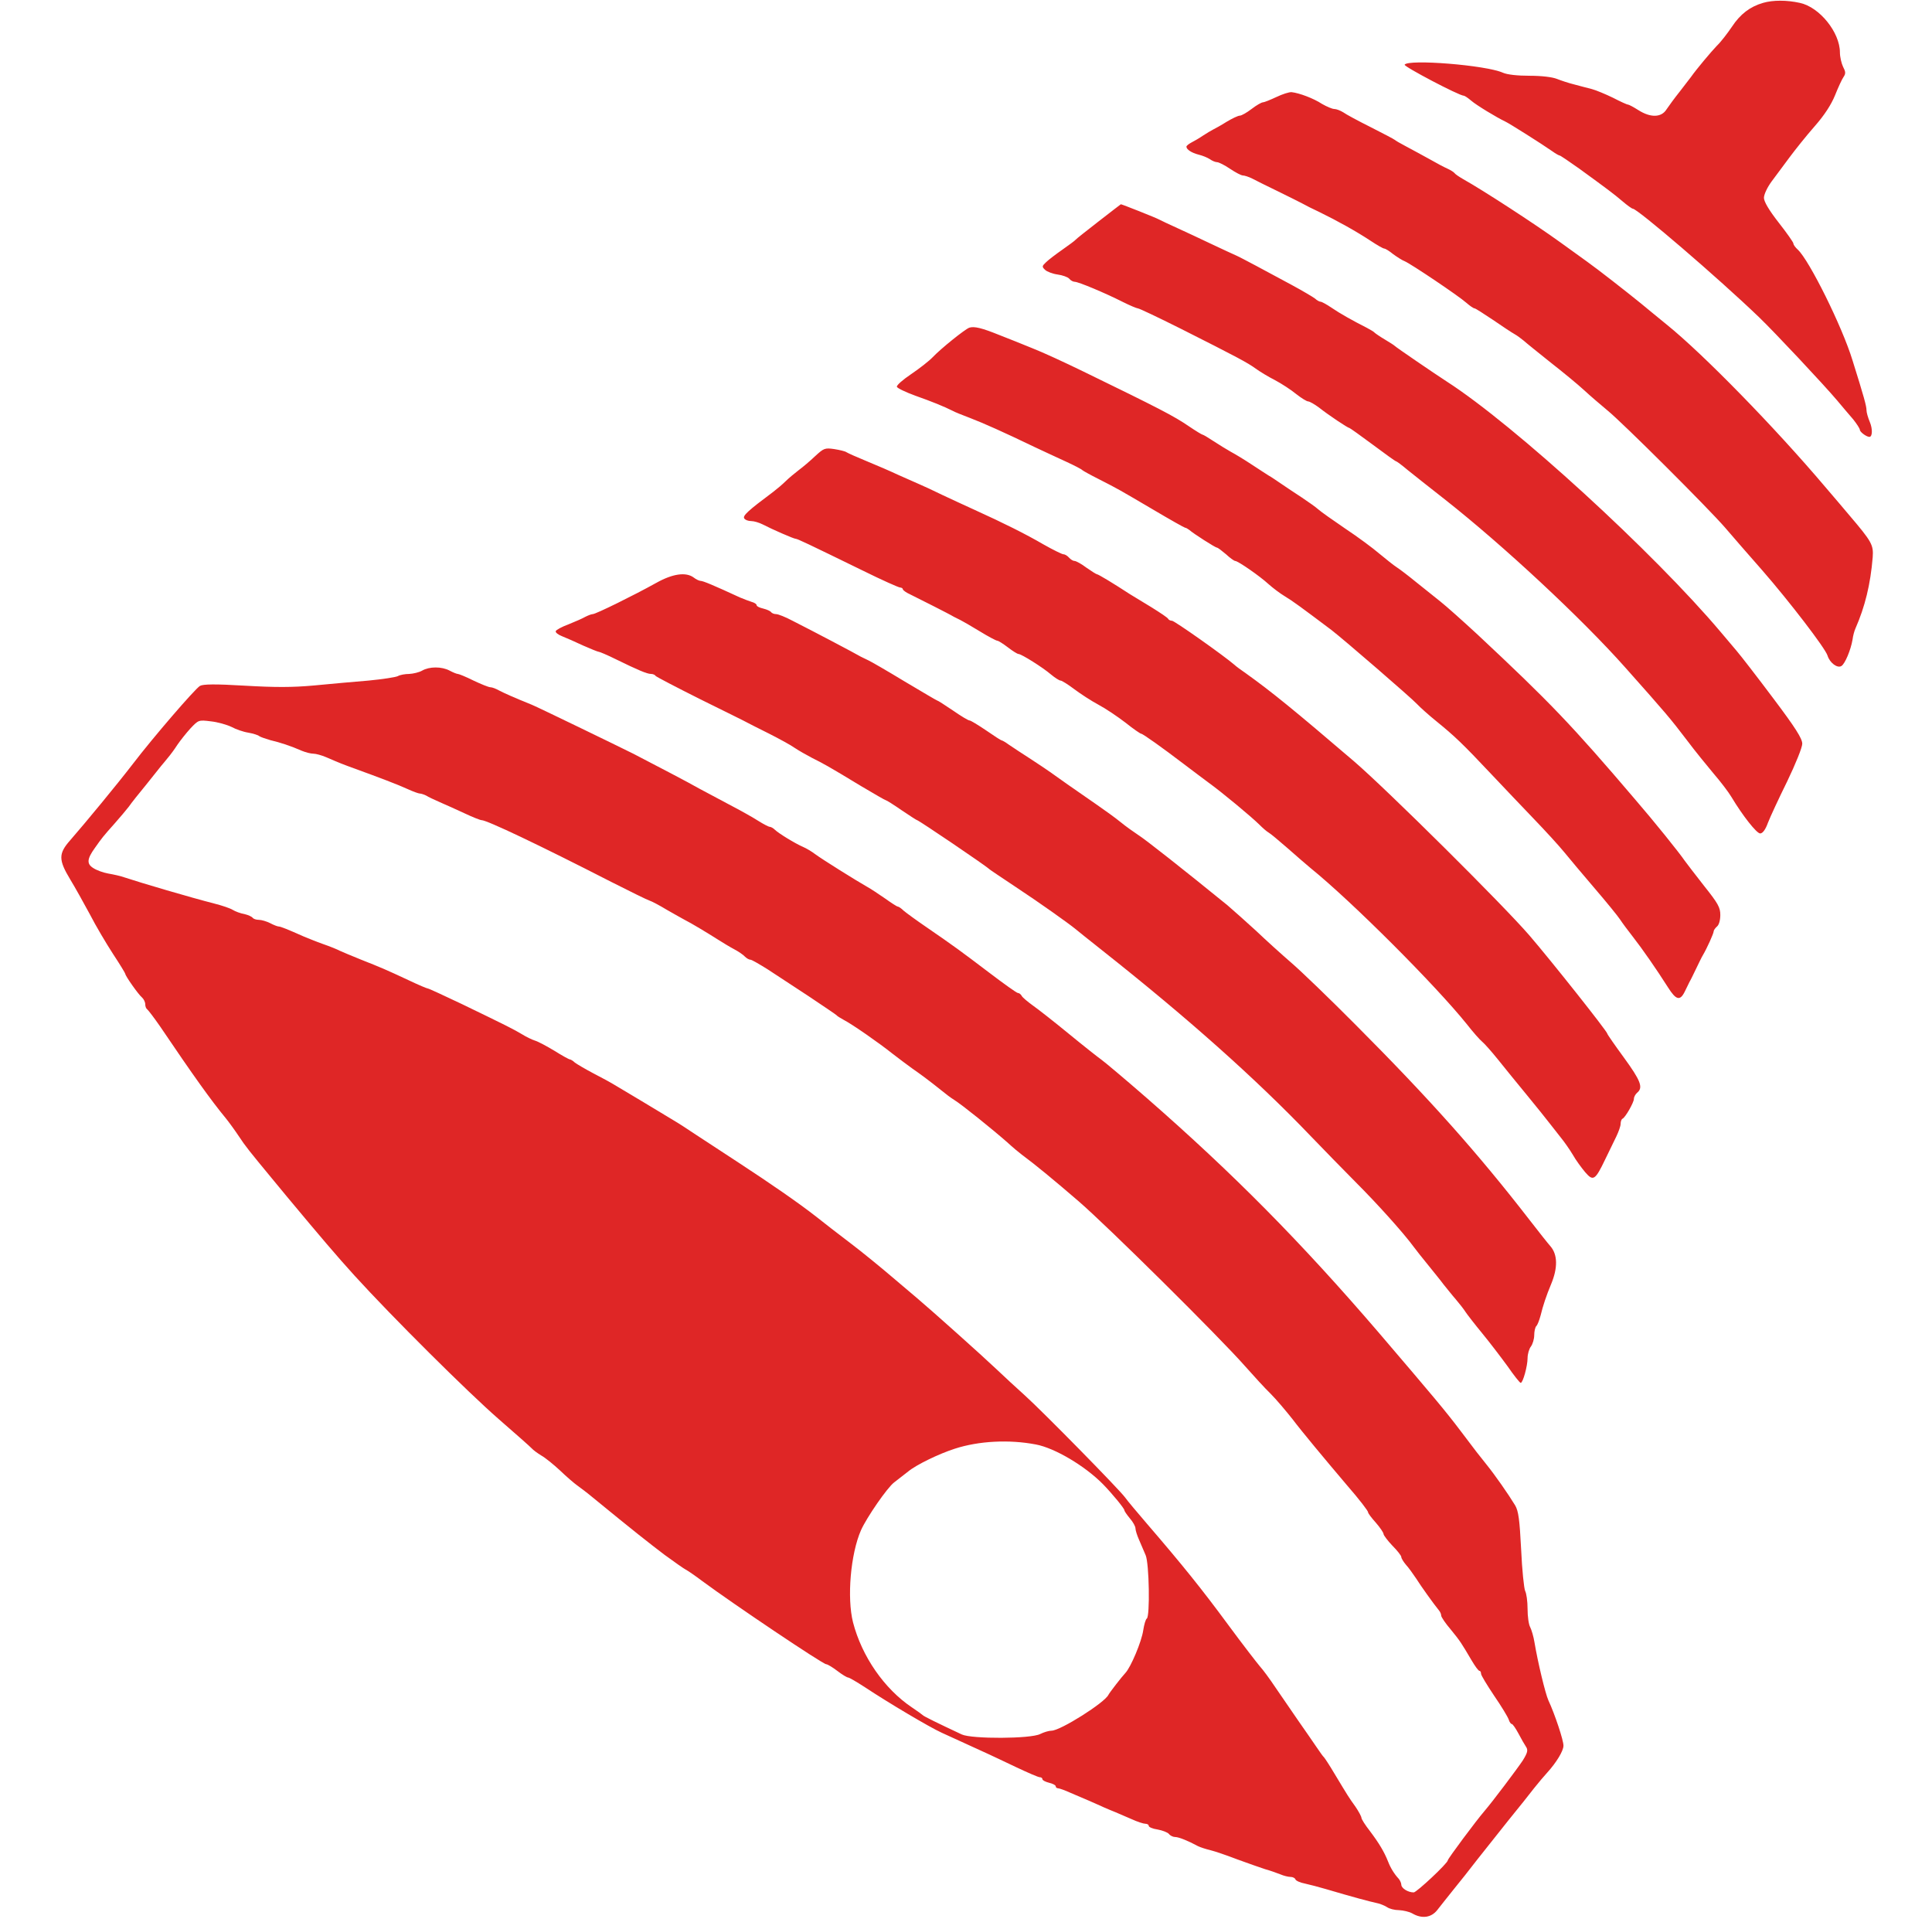 <svg height="2483" viewBox="40.8 8.8 819.4 866.2" width="2500" xmlns="http://www.w3.org/2000/svg"><g fill="#df2626"><path d="m810.3 10.1c-5.9 1.7-10.3 5.1-14 10.7-2.1 3.1-5.1 7-6.8 8.6-2.6 2.7-9.4 10.8-11.7 14.1-.4.5-2.7 3.5-5 6.5-2.4 3-5.1 6.7-6.1 8.2-2.3 3.7-7.2 3.8-12.7.3-2.2-1.4-4.3-2.5-4.7-2.5-.5 0-3.5-1.4-6.8-3.1-3.3-1.6-7.6-3.4-9.5-3.9s-5.5-1.4-8-2.1c-2.5-.6-6-1.8-7.8-2.5-2-.8-6.8-1.4-12.2-1.4-5.6 0-10.2-.5-12.2-1.4-7.6-3.4-42.7-6.2-44.3-3.6-.5.8 24.6 14 26.7 14 .4 0 1.9 1 3.3 2.2 2.4 2.1 11.7 7.7 15.5 9.5 1.6.7 16.5 10.1 21.2 13.4 1.5 1.1 3 1.9 3.3 1.9s4.3 2.7 8.8 5.9c12.8 9.3 15.6 11.4 19.6 14.8 2.1 1.8 4.2 3.3 4.6 3.3 2.1 0 38.6 31.3 56.9 48.9 6.9 6.6 29.3 30.5 35.3 37.6 2.3 2.8 5.6 6.6 7.3 8.6 1.6 2 3 4.2 3 4.7 0 1 3 3.2 4.3 3.2 1.4 0 1.5-3.6.2-6.7-.8-1.9-1.5-4.3-1.5-5.3 0-1.9-1.1-5.9-6.3-22.5-4.7-15.4-19.6-45.3-24.7-50-1.1-1-2-2.2-2-2.8 0-.5-3-4.8-6.7-9.5-4.3-5.5-6.6-9.4-6.6-11.1 0-1.5 1.5-4.7 3.4-7.3 1.9-2.5 5.5-7.4 8.1-10.9s7.7-9.9 11.4-14.1c4.4-5 7.5-9.8 9.2-14 1.4-3.5 3.1-7.2 3.8-8.2 1.1-1.6 1-2.4-.2-4.7-.7-1.5-1.4-4.4-1.4-6.4 0-9.1-9.2-20.5-18.1-22.4-5.9-1.3-12.1-1.3-16.6 0zm-219.7 42.5c-2.8 1.3-5.5 2.4-6.1 2.4s-2.9 1.3-5.1 3c-2.1 1.6-4.5 3-5.3 3s-3.5 1.3-6 2.8c-2.5 1.6-5.3 3.1-6.1 3.5s-2.8 1.6-4.5 2.7c-1.6 1.1-4 2.5-5.2 3.1-1.3.7-2.3 1.5-2.3 1.9 0 1.3 2.4 2.8 5.5 3.6 1.7.4 3.9 1.3 5 2 1.1.8 2.6 1.4 3.3 1.4.8 0 3.4 1.3 5.9 3 2.4 1.6 5 3 5.8 3 .7 0 2.6.6 4.2 1.4 1.5.8 6.9 3.5 11.9 5.9 4.9 2.4 9.9 4.9 11 5.5 1 .6 4.4 2.3 7.4 3.7 8.2 4 16.8 8.8 23 12.9 3 2 5.8 3.6 6.3 3.6s2.3 1.1 4 2.5c1.8 1.3 4.1 2.8 5.2 3.2 2.7 1.1 24.3 15.6 27.9 18.8 1.6 1.4 3.2 2.5 3.7 2.5.4 0 4.1 2.4 8.3 5.2 4.2 2.9 8.6 5.8 9.7 6.4s3 2 4.2 3c1.2 1.1 6.7 5.5 12.2 9.9 5.5 4.3 12.3 9.9 15 12.4 2.8 2.6 7.5 6.6 10.5 9.1 6.8 5.5 45.5 44.1 53.2 53 3.1 3.6 10.6 12.3 16.8 19.3 12.2 14 28.4 35.1 29.4 38.4s4.5 5.9 6.3 4.7c1.6-1 4.2-7.2 5-11.9.2-1.7.8-3.9 1.3-5 4.3-9.8 6.8-19.9 7.8-32.2.4-5.6-.4-7-10.7-19.1-2.2-2.6-7-8.3-10.8-12.7-22.7-26.8-55-59.9-71.5-73.2-3.9-3.2-9.2-7.5-11.7-9.6-7.3-5.9-18.8-14.9-24.1-18.7-2.7-1.9-8.1-5.9-12.2-8.8-11.6-8.4-35.2-23.7-43.8-28.5-1.9-1.1-3.7-2.3-4-2.8-.3-.4-1.7-1.3-3-1.9-1.4-.6-5.2-2.6-8.5-4.5-3.3-1.8-8-4.4-10.5-5.7s-4.7-2.6-5-2.9-5.1-2.8-10.8-5.7c-5.6-2.8-11.2-5.8-12.4-6.7-1.3-.8-3.1-1.5-4-1.5-1 0-3.5-1.1-5.6-2.3-3.8-2.5-10.2-4.9-13.7-5.3-1.1-.1-4.2.9-6.9 2.2zm-80.2 56.1c-5.4 4.2-10.1 7.9-10.4 8.3s-3 2.4-6 4.5-6.3 4.6-7.4 5.7c-1.8 1.7-1.9 2-.4 3.4.8.8 3.4 1.8 5.6 2.1 2.3.3 4.7 1.2 5.3 1.9.6.8 1.8 1.4 2.5 1.4 1.6 0 13.4 4.9 21.7 9.1 3.2 1.6 6.3 2.9 6.8 2.9.6 0 9.2 4.1 19.2 9.1 25.6 12.9 30.3 15.4 34 18.1 1.8 1.3 5.7 3.7 8.7 5.2 3 1.6 7.3 4.4 9.6 6.3 2.3 1.8 4.7 3.3 5.4 3.3.6 0 2.9 1.3 4.9 2.8 4.3 3.4 13 9.2 13.7 9.2.2 0 5 3.4 10.5 7.5s10.2 7.5 10.5 7.5 2.6 1.7 5.2 3.9c2.6 2.1 10.3 8.2 17.2 13.6 26 20.5 61.4 53.4 81.1 75.6 18.5 20.8 20.2 22.8 27.9 32.9 3.5 4.7 9 11.4 12 15 3.1 3.6 6.7 8.3 8 10.5 5.1 8.5 11.4 16.5 13 16.5 1.1 0 2.4-1.7 3.5-4.8 1-2.6 4.9-11 8.7-18.7 3.8-7.9 6.8-15.3 6.8-17 0-2.3-3-7.1-13.1-20.5-7.2-9.6-14.7-19.3-16.6-21.5s-5.1-6-7.1-8.4c-30.1-35.7-93.2-93.5-123.7-113.1-5.1-3.3-23-15.5-23.5-16.1-.3-.3-2.3-1.6-4.5-2.9s-4.2-2.7-4.5-3c-.3-.4-1.8-1.3-3.5-2.2-6.5-3.3-12.2-6.5-16-9.1-2.2-1.5-4.4-2.7-4.9-2.7s-1.7-.6-2.5-1.4c-.9-.7-5.6-3.5-10.6-6.2-4.9-2.6-12.1-6.5-16-8.6-3.8-2-7.9-4.2-9.1-4.7s-6.1-2.8-11-5.1-11.8-5.6-15.4-7.2-7.3-3.4-8.3-3.9c-1.4-.8-16.8-6.9-17.3-6.9 0 0-4.5 3.4-10 7.7zm-58.4 48c-2.1.8-12.9 9.5-16.5 13.3-1.6 1.7-6.1 5.2-9.8 7.7s-6.6 5-6.4 5.7c.2.6 3.9 2.4 8.3 4 7.6 2.7 12.8 4.8 16.8 6.8 1 .6 4.6 2 8 3.3 6 2.3 15.2 6.4 29.1 13.1 3.9 1.8 10.2 4.8 14 6.5 3.9 1.8 7.2 3.5 7.5 3.9.3.3 3.7 2.2 7.5 4.1 9 4.6 8.6 4.4 24.6 13.8 7.6 4.5 14 8.1 14.3 8.1.4 0 1.2.5 1.9 1 1.9 1.7 11.8 8 12.5 8 .4 0 2.2 1.4 4.1 3 1.8 1.7 3.7 3 4.1 3 1.3 0 11.2 6.9 15 10.4 1.9 1.7 5.3 4.3 7.5 5.6 3.5 2.1 7.3 4.9 21 15.2 5.7 4.4 36 30.6 38.5 33.3 1.4 1.5 5.4 5.1 9 8 8 6.5 11.8 10.1 24.4 23.5 5.5 5.8 14.2 15 19.5 20.5s11.4 12.2 13.6 14.9 8.4 10.1 13.8 16.4c5.5 6.4 10.6 12.7 11.5 14.1s3.5 4.9 5.7 7.7c4.3 5.5 10.7 14.7 15.9 22.9 3.6 5.7 5.4 6.2 7.5 2 .8-1.7 1.8-3.7 2.2-4.5.5-.8 1.8-3.5 3-6s2.5-5.2 3-6c1.9-3.2 4.9-9.9 4.9-10.8 0-.5.7-1.5 1.5-2.2.9-.7 1.5-2.9 1.5-5.2 0-3.4-1-5.2-7.3-13.1-4-5.1-7.9-10.2-8.7-11.3-2.5-3.7-14.1-18.1-22.4-27.7-28.8-33.8-38.6-44-71.1-74.4-6.6-6.1-14.2-12.9-17-15.1-2.7-2.2-7.7-6.2-11-8.8-3.3-2.7-7.1-5.6-8.5-6.5s-4.9-3.7-7.8-6.1c-2.9-2.5-9.9-7.7-15.5-11.4-5.6-3.8-11.1-7.7-12.2-8.7s-4.5-3.4-7.5-5.4-7.2-4.7-9.3-6.2c-2.1-1.4-4.5-3.1-5.5-3.6-.9-.6-4.4-2.8-7.7-5s-7.6-4.8-9.5-5.8c-1.9-1.1-5.4-3.2-7.8-4.8s-4.6-2.9-4.9-2.9-3.1-1.7-6.2-3.8c-6.7-4.6-13.5-8.1-47.6-24.7-8.2-4-18.6-8.8-23-10.5-4.4-1.8-11.1-4.5-15-6-7.9-3.2-11.3-4-13.5-3.3zm-69.6 58c-2.2 2.1-5.5 4.9-7.4 6.3-1.8 1.4-4.5 3.6-5.9 5s-3.9 3.5-5.6 4.8c-11.4 8.5-13.9 10.8-13.1 12 .4.7 1.8 1.2 3.1 1.2s3.6.7 5.2 1.5c4.4 2.3 14.1 6.5 14.9 6.5s5.2 2.1 30.4 14.4c8.5 4.2 16.1 7.6 16.8 7.6.6 0 1.2.4 1.2.8s1.5 1.5 3.3 2.3c3.8 1.9 17.6 8.8 19.7 10.1l3 1.5c.8.4 4.7 2.6 8.6 5s7.5 4.3 8 4.3 2.7 1.4 4.8 3c2.2 1.7 4.3 3 4.8 3 1.3 0 11 6.1 14.6 9.2 1.8 1.5 3.8 2.8 4.4 2.8s3.4 1.8 6.2 3.9 7.7 5.3 10.9 7 8.7 5.4 12.2 8.1c3.5 2.8 6.7 5 7.1 5 .7 0 9.7 6.4 19 13.5 3.6 2.7 8.7 6.6 11.3 8.5 6 4.3 19.6 15.6 23.1 19.1 1.4 1.4 3.2 3 4.1 3.5s4.7 3.7 8.5 7c3.8 3.4 8.5 7.4 10.4 9 19 15.4 56.5 53 70.5 70.4 2.8 3.6 6 7.2 7 8s4.2 4.4 7.1 8 8.7 10.8 13.1 16.1c4.3 5.2 8.9 11 10.3 12.8s3.7 4.7 5.1 6.5c1.4 1.7 3.8 5.1 5.3 7.6 1.4 2.5 4 6 5.6 7.9 3.6 4.2 4.5 3.7 9-5.7 1.8-3.7 4.1-8.4 5.1-10.5s1.9-4.6 1.9-5.6c0-1.1.4-2.1.8-2.3 1.3-.5 5.2-7.4 5.2-9 0-.9.7-2.1 1.5-2.8 2.8-2.3 1.5-5.5-6-15.8-4.1-5.6-7.5-10.5-7.5-10.8 0-1-25.3-32.9-35.2-44.4-11.9-13.8-64.2-65.7-79.2-78.6-27-23.1-37.2-31.4-48.8-39.7-2.2-1.5-4.5-3.2-5.1-3.8-5-4.3-27.1-19.9-28.2-19.9-.7 0-1.5-.4-1.7-.8-.1-.5-3.6-2.8-7.6-5.3-4-2.4-8.4-5.1-9.7-5.9-7.5-4.9-14.3-9-14.9-9-.3 0-2.5-1.4-4.8-3-2.2-1.7-4.7-3-5.3-3-.7 0-1.8-.7-2.5-1.5s-1.8-1.5-2.5-1.5c-.6 0-4.7-2-9.1-4.5-7.9-4.6-17.9-9.6-30.9-15.5-3.8-1.7-10.4-4.8-14.5-6.7-4.1-2-8.8-4.2-10.5-4.9-1.6-.7-5.9-2.6-9.5-4.2-3.6-1.7-10.1-4.5-14.5-6.3s-8.4-3.6-9-4c-.5-.4-3-1-5.5-1.4-4.2-.6-4.7-.4-8.6 3.2zm-71.9 57.3c-9.5 5.3-27.1 14-28.5 14-.6 0-2.1.6-3.3 1.2-1.2.7-4.6 2.2-7.6 3.4-3 1.1-5.6 2.5-5.8 3.1s1.1 1.6 2.9 2.3 6.1 2.6 9.5 4.2c3.4 1.5 6.6 2.8 7 2.8s4 1.5 7.8 3.4c9.8 4.8 14 6.6 15.8 6.6.9 0 1.8.4 2.1.9.3.4 9.5 5.2 20.3 10.6 10.9 5.4 20.5 10.1 21.3 10.6.8.4 5.2 2.7 9.7 4.9 4.5 2.3 9.7 5.1 11.5 6.4 1.8 1.2 5.3 3.2 7.8 4.5 5.2 2.6 7.6 3.9 22.1 12.7 5.9 3.5 10.9 6.4 11.2 6.4s3.5 2 7.1 4.5c3.7 2.5 6.8 4.5 7 4.5.7 0 31.4 20.8 32.6 22.1.3.3 5.7 3.9 12 8.1 10.9 7.2 23.7 16.3 27 19 .8.7 6.2 5 12 9.6 38.3 30.3 68.9 57.5 94 83.7 5.8 6 15 15.5 20.5 21 9.5 9.5 21.5 22.8 26.1 29.1 1.2 1.6 4.1 5.3 6.5 8.2 2.4 3 5.6 6.9 7 8.8 1.5 1.8 3.9 4.9 5.5 6.7 1.6 1.9 3.6 4.4 4.4 5.7.8 1.2 4.2 5.6 7.5 9.6s8.4 10.7 11.4 14.8c2.9 4.2 5.6 7.6 6 7.6 1 0 3.1-7.6 3.1-11.2 0-1.8.7-4.2 1.5-5.2.8-1.1 1.5-3.4 1.5-5.1s.4-3.5.9-4.1c.6-.5 1.4-2.7 2-4.9 1-4.2 2.6-9 4.7-14 3.1-7.4 3-13.4-.3-17.2-1-1.1-5.2-6.4-9.3-11.7-23.6-30.5-45.5-55-78.5-88.1-11.5-11.6-24.6-24.2-29-28s-11.6-10.3-16-14.5c-4.5-4.1-10.3-9.3-13-11.6-19.8-16.1-36.8-29.5-40.1-31.6-2.1-1.4-5.8-4-8.1-5.9s-7.2-5.4-10.8-7.9c-8.3-5.7-19.7-13.7-21-14.7-.5-.4-4.4-3-8.5-5.7-4.1-2.6-8.7-5.7-10.2-6.7-1.5-1.1-2.9-1.9-3.2-1.9s-3.4-2-7-4.5c-3.7-2.5-7-4.5-7.5-4.5-.6 0-3.9-2-7.5-4.5-3.7-2.5-6.8-4.5-7.1-4.5-.2 0-6.8-3.9-14.7-8.6-7.9-4.8-15.2-9-16.3-9.5s-2.7-1.3-3.5-1.7c-2.9-1.7-21.7-11.6-31-16.3-3-1.6-6.3-2.9-7.2-2.9s-1.9-.4-2.3-.9c-.3-.5-1.9-1.2-3.5-1.6-1.7-.4-3-1-3-1.5s-1-1.2-2.2-1.5c-1.3-.4-3.6-1.3-5.3-2-11.9-5.5-16.7-7.5-17.8-7.5-.6 0-2.1-.7-3.1-1.5-3.5-2.6-9.5-1.8-17.1 2.5z"/><path d="m205 311.5c-1.4.8-4 1.4-5.8 1.5-1.8 0-4.2.4-5.2 1-1 .5-7 1.4-13.2 2-6.2.5-17.2 1.5-24.5 2.2-9.8.9-17.7.9-31.4.1-13.4-.8-18.8-.7-20.2.1-2.3 1.4-21.1 23.2-30.2 35.1-7.3 9.5-21.6 26.8-28.4 34.6-5.3 6-5.3 8.8 0 17.6 2.2 3.6 6.2 10.8 8.9 15.8 2.6 5.1 7.3 13 10.4 17.8 3.1 4.7 5.6 8.8 5.6 9.1 0 .9 5.9 9.3 7.5 10.6.8.7 1.5 2.1 1.5 3.1s.4 2 .9 2.3c.5.4 3.1 3.8 5.8 7.7 14.8 21.9 23 33.4 29.7 41.5 1.3 1.6 4 5.3 5.8 8 3 4.6 4.9 6.9 14.8 18.9 1.9 2.3 5.1 6.2 7.1 8.6 15 18 22.4 26.7 30.3 35.4 17.1 18.8 51.1 52.6 65.1 64.8 7.7 6.7 14.5 12.7 15 13.3.6.7 2.5 2.1 4.3 3.2 1.8 1 5.6 4.1 8.5 6.8 2.8 2.7 6.3 5.7 7.7 6.7s4.6 3.4 7.1 5.5c18.8 15.4 25.2 20.4 32.3 25.8 4.5 3.3 8.8 6.3 9.6 6.7s4.2 2.7 7.5 5.2c14.2 10.5 54.4 37.5 55.9 37.5.6 0 2.9 1.4 5 3 2.2 1.7 4.4 3 4.9 3s3.9 2 7.6 4.4c10.4 6.9 29.1 18 34.6 20.5 6.5 3 17.2 7.9 21 9.6 1.7.8 7.3 3.4 12.5 5.9 5.3 2.5 10.1 4.6 10.8 4.6s1.2.4 1.2.9 1.4 1.2 3 1.6c1.7.4 3 1.1 3 1.6s.5.9 1.1.9c.5 0 3.1.9 5.7 2.1 2.6 1.1 6.3 2.7 8.2 3.5 1.9.9 4.9 2.1 6.5 2.9 1.7.7 4.1 1.8 5.5 2.3 1.4.6 4.6 2 7.2 3.1 2.6 1.2 5.4 2.1 6.2 2.1.9 0 1.6.4 1.6 1 0 .5 1.8 1.3 4 1.6 2.2.4 4.5 1.3 5.1 2 .6.8 1.9 1.4 2.9 1.4 1.5 0 5.8 1.7 10.2 4.1 1 .5 3.4 1.3 5.5 1.8s7.6 2.4 12.3 4.2c4.7 1.7 10.3 3.7 12.5 4.4 2.2.6 5.3 1.7 6.8 2.3 1.6.7 3.7 1.2 4.7 1.2s2 .5 2.2 1.1 2.1 1.5 4.3 1.9c2.2.5 6.5 1.6 9.5 2.5 12.5 3.7 19.7 5.6 22.5 6.2 1.7.3 3.9 1.2 5 1.9 1.1.8 3.5 1.4 5.5 1.4 1.9.1 4.6.7 6 1.5 4.3 2.5 8.5 1.9 11.2-1.5 1.3-1.7 4.6-5.8 7.3-9.2 2.8-3.4 7.7-9.6 11-13.9 3.3-4.2 9.6-12.1 13.9-17.5 4.4-5.4 9.6-11.9 11.5-14.4 2-2.5 4.6-5.6 5.9-7 4.2-4.6 7.4-9.9 7.4-12.2.1-2.3-3.9-14.3-6.8-20.5-1.4-3.1-4.8-17.3-6.3-26.3-.4-2.5-1.3-5.5-1.9-6.7-.7-1.2-1.2-4.9-1.2-8.3s-.5-7-1.1-8.1c-.5-1.1-1.4-9.5-1.8-18.7-.7-13.6-1.2-17.3-2.7-19.9-3.1-5.1-9.1-13.7-12.9-18.4-4.4-5.5-3.8-4.7-11.5-14.9-7.1-9.4-12-15.2-37.2-44.7-35.3-41.1-65.6-71.7-104.5-105.7-10.1-8.8-19.4-16.6-20.7-17.5s-7.9-6.1-14.6-11.6-14.1-11.3-16.4-12.9c-2.2-1.6-4.5-3.5-4.9-4.2-.4-.8-1.2-1.4-1.8-1.4-.5 0-6.4-4.2-13.1-9.3-12.8-9.7-15.5-11.7-28.3-20.5-4.4-3-8.9-6.3-10.1-7.3-1.1-1.1-2.3-1.9-2.7-1.9s-3-1.7-5.8-3.7c-2.9-2-6.5-4.4-8-5.2-5.1-2.9-20.3-12.4-23.4-14.7-1.7-1.3-4.1-2.7-5.5-3.3-3.7-1.6-11.2-6.2-12.8-7.8-.7-.7-1.8-1.3-2.3-1.3s-2.8-1.2-5.2-2.7c-2.3-1.5-8.2-4.8-13.2-7.4-4.9-2.6-11-5.9-13.5-7.2-4.7-2.7-19.1-10.2-29.5-15.6-7.4-3.7-43.3-21.1-46-22.2-7.7-3.1-12.4-5.2-14.7-6.4-1.4-.8-3.2-1.5-4-1.5s-4.2-1.4-7.6-3c-3.4-1.7-6.6-3-7.1-3s-2.2-.7-3.7-1.5c-3.6-1.9-9.1-1.9-12.4 0zm-86.1 25.4c2 1.1 5.5 2.3 7.6 2.6 2.2.4 4.5 1.1 5 1.6.6.4 2.9 1.2 5 1.8 4.3 1 9.2 2.6 14.2 4.8 1.7.7 4 1.3 5.2 1.3 1.1 0 3.7.7 5.8 1.6 6 2.6 7.5 3.2 13.3 5.3 10.2 3.7 19.2 7.1 23.5 9.1 2.4 1.1 4.9 2 5.5 2 .5 0 1.8.4 2.8.9.9.6 3.7 1.9 6.2 3s7.5 3.3 11.1 5 7.1 3.1 7.7 3.1c2.4 0 25.8 11.1 58.8 28 8.3 4.2 16 8 17 8.3s4.6 2.2 7.9 4.2c3.3 1.9 6.9 3.9 8 4.5 2.8 1.4 10.3 5.9 15 8.9 2.2 1.4 5.5 3.4 7.4 4.4s4.1 2.5 4.8 3.3c.8.8 1.9 1.4 2.5 1.4s4 2 7.7 4.3c3.6 2.4 12 7.9 18.6 12.2 6.6 4.4 12.2 8.2 12.5 8.5.3.4 1.7 1.3 3.2 2.1 3.9 2 16.1 10.5 22.1 15.3 2.9 2.2 6.8 5.2 8.8 6.6 3.9 2.7 8.2 5.9 13.3 10 1.7 1.4 4.3 3.4 5.8 4.3 3.3 2 17.3 13.3 23.9 19.1 2.5 2.3 5.5 4.8 6.6 5.6 6.1 4.5 14.8 11.7 25.6 21 13 11.2 63.5 61.2 75.2 74.5 3.9 4.4 9 10 11.5 12.4 2.5 2.5 6.9 7.7 9.9 11.5 4.3 5.7 14.4 17.8 24.4 29.6 6 6.9 9.7 11.8 9.7 12.4 0 .5 1.6 2.6 3.5 4.7 1.9 2.2 3.5 4.5 3.5 5.2.1.6 1.9 3 4 5.2 2.2 2.2 4 4.5 4 5.1s1 2.2 2.1 3.5c1.2 1.3 3.2 4.1 4.6 6.2 2.2 3.5 8 11.6 10.3 14.4.6.7 1 1.7 1 2.3 0 .7 1.9 3.5 4.3 6.3 4.4 5.4 4.8 6.1 9.4 13.9 1.6 2.7 3.1 4.8 3.6 4.8.4 0 .7.6.7 1.3s2.7 5.1 5.9 9.9c3.3 4.8 6.2 9.6 6.6 10.8.3 1.1 1 2 1.4 2s1.7 1.9 3 4.3c1.2 2.3 2.7 4.9 3.3 5.8 1.1 1.6.9 2.7-1.4 6.4-2.6 3.9-13.6 18.5-17.2 22.7-3.8 4.4-16.6 21.6-16.6 22.3 0 1.3-14.1 14.5-15.4 14.5-2.6 0-5.6-1.9-5.6-3.5 0-.7-.6-2-1.2-2.7-1.9-2-3.7-4.9-4.8-7.8-1.7-4.3-4.1-8.3-8.1-13.6-2.2-2.8-3.9-5.5-3.9-6.1 0-.5-1.2-2.8-2.7-5-3.1-4.3-3.3-4.7-9.4-14.8-2.3-3.9-4.5-7.2-4.8-7.5-.4-.3-1.8-2.3-3.3-4.5s-5.2-7.6-8.3-12c-3-4.4-7.7-11.2-10.3-15-2.6-3.9-5.7-8.1-7-9.5-1.2-1.4-7.8-9.9-14.5-19-11.8-16-20.4-26.7-36.5-45.4-4.2-4.9-8.7-10.2-9.9-11.9-2.9-3.9-37.1-38.7-45.3-46.1-3.6-3.2-9.4-8.6-13-12-6.1-5.8-28.8-26.1-35.3-31.6-1.7-1.4-7-5.9-11.8-10s-13.1-10.9-18.5-15-12.4-9.5-15.5-12c-8.2-6.4-20.4-14.8-34.9-24.3-6.9-4.5-15.6-10.2-19.4-12.7-3.7-2.5-8.2-5.4-10.1-6.5-4.2-2.6-25.6-15.4-27.5-16.5-.8-.5-4.6-2.6-8.5-4.6-3.8-2-7.7-4.3-8.6-5-.8-.8-1.9-1.4-2.2-1.4-.4 0-3.5-1.7-7-3.9-3.5-2.1-7.4-4.2-8.8-4.6-1.3-.4-4-1.7-5.9-2.9-3.9-2.3-6.2-3.5-27.1-13.6-8-3.8-14.9-7-15.3-7s-4.2-1.6-8.4-3.6c-10.7-5-12.6-5.8-21.7-9.4-4.4-1.8-8.8-3.6-9.8-4.1-.9-.5-4.3-1.9-7.5-3-3.1-1.1-7-2.7-8.7-3.4-7.2-3.2-10.4-4.5-11.3-4.5-.5 0-2.3-.7-3.8-1.5-1.6-.8-3.9-1.5-5.1-1.5s-2.4-.4-2.8-.9c-.3-.5-2-1.3-3.7-1.7-1.8-.3-4.2-1.2-5.3-1.9s-4.9-2-8.5-2.9c-10.2-2.6-33-9.3-40.5-11.8-1.6-.6-4.9-1.3-7.2-1.7s-5.3-1.5-6.8-2.5c-3-1.9-2.8-4.1.8-9.1 3.1-4.4 3.7-5.2 8.8-10.9 2.5-2.8 5.4-6.3 6.5-7.7 1-1.5 4.6-6 7.9-10 3.3-4.1 6.3-7.9 6.7-8.4.5-.6 1.8-2.1 2.9-3.5 1.2-1.4 3.2-4.1 4.4-6 1.3-1.9 3.9-5.2 5.9-7.4 3.6-3.8 3.7-3.9 9.2-3.2 3 .3 7.2 1.5 9.3 2.5zm363.1 323.9c8.6 1.6 22.2 9.7 30.3 17.9 4.2 4.3 9.7 11 9.7 11.8 0 .4 1.1 2 2.5 3.7 1.4 1.6 2.5 3.6 2.5 4.5 0 .8.7 3.1 1.6 5.1.9 2.1 2.2 5.2 3 7 1.6 3.7 2 27.7.5 28.6-.5.3-1.2 2.7-1.6 5.3-.7 5-5.6 16.7-8.1 19.3-1.7 1.8-7.1 8.8-7.6 9.8-1.6 3.5-21.7 16.2-25.7 16.2-1.2 0-3.5.7-5.1 1.5-4.2 2.2-30.9 2.3-35.4.2-10.9-5.1-17.2-8.2-17.6-8.7-.3-.3-2.5-1.9-4.9-3.5-12.5-8.4-22.6-23-26.6-38.4-2.8-11.1-1.1-30.9 3.6-41.6 2.6-5.8 11.9-19.3 15-21.6 1.7-1.3 4.5-3.5 6.3-4.9 3.6-3 13.9-8 21.1-10.3 10.8-3.5 24.5-4.2 36.5-1.9z"/></g></svg>